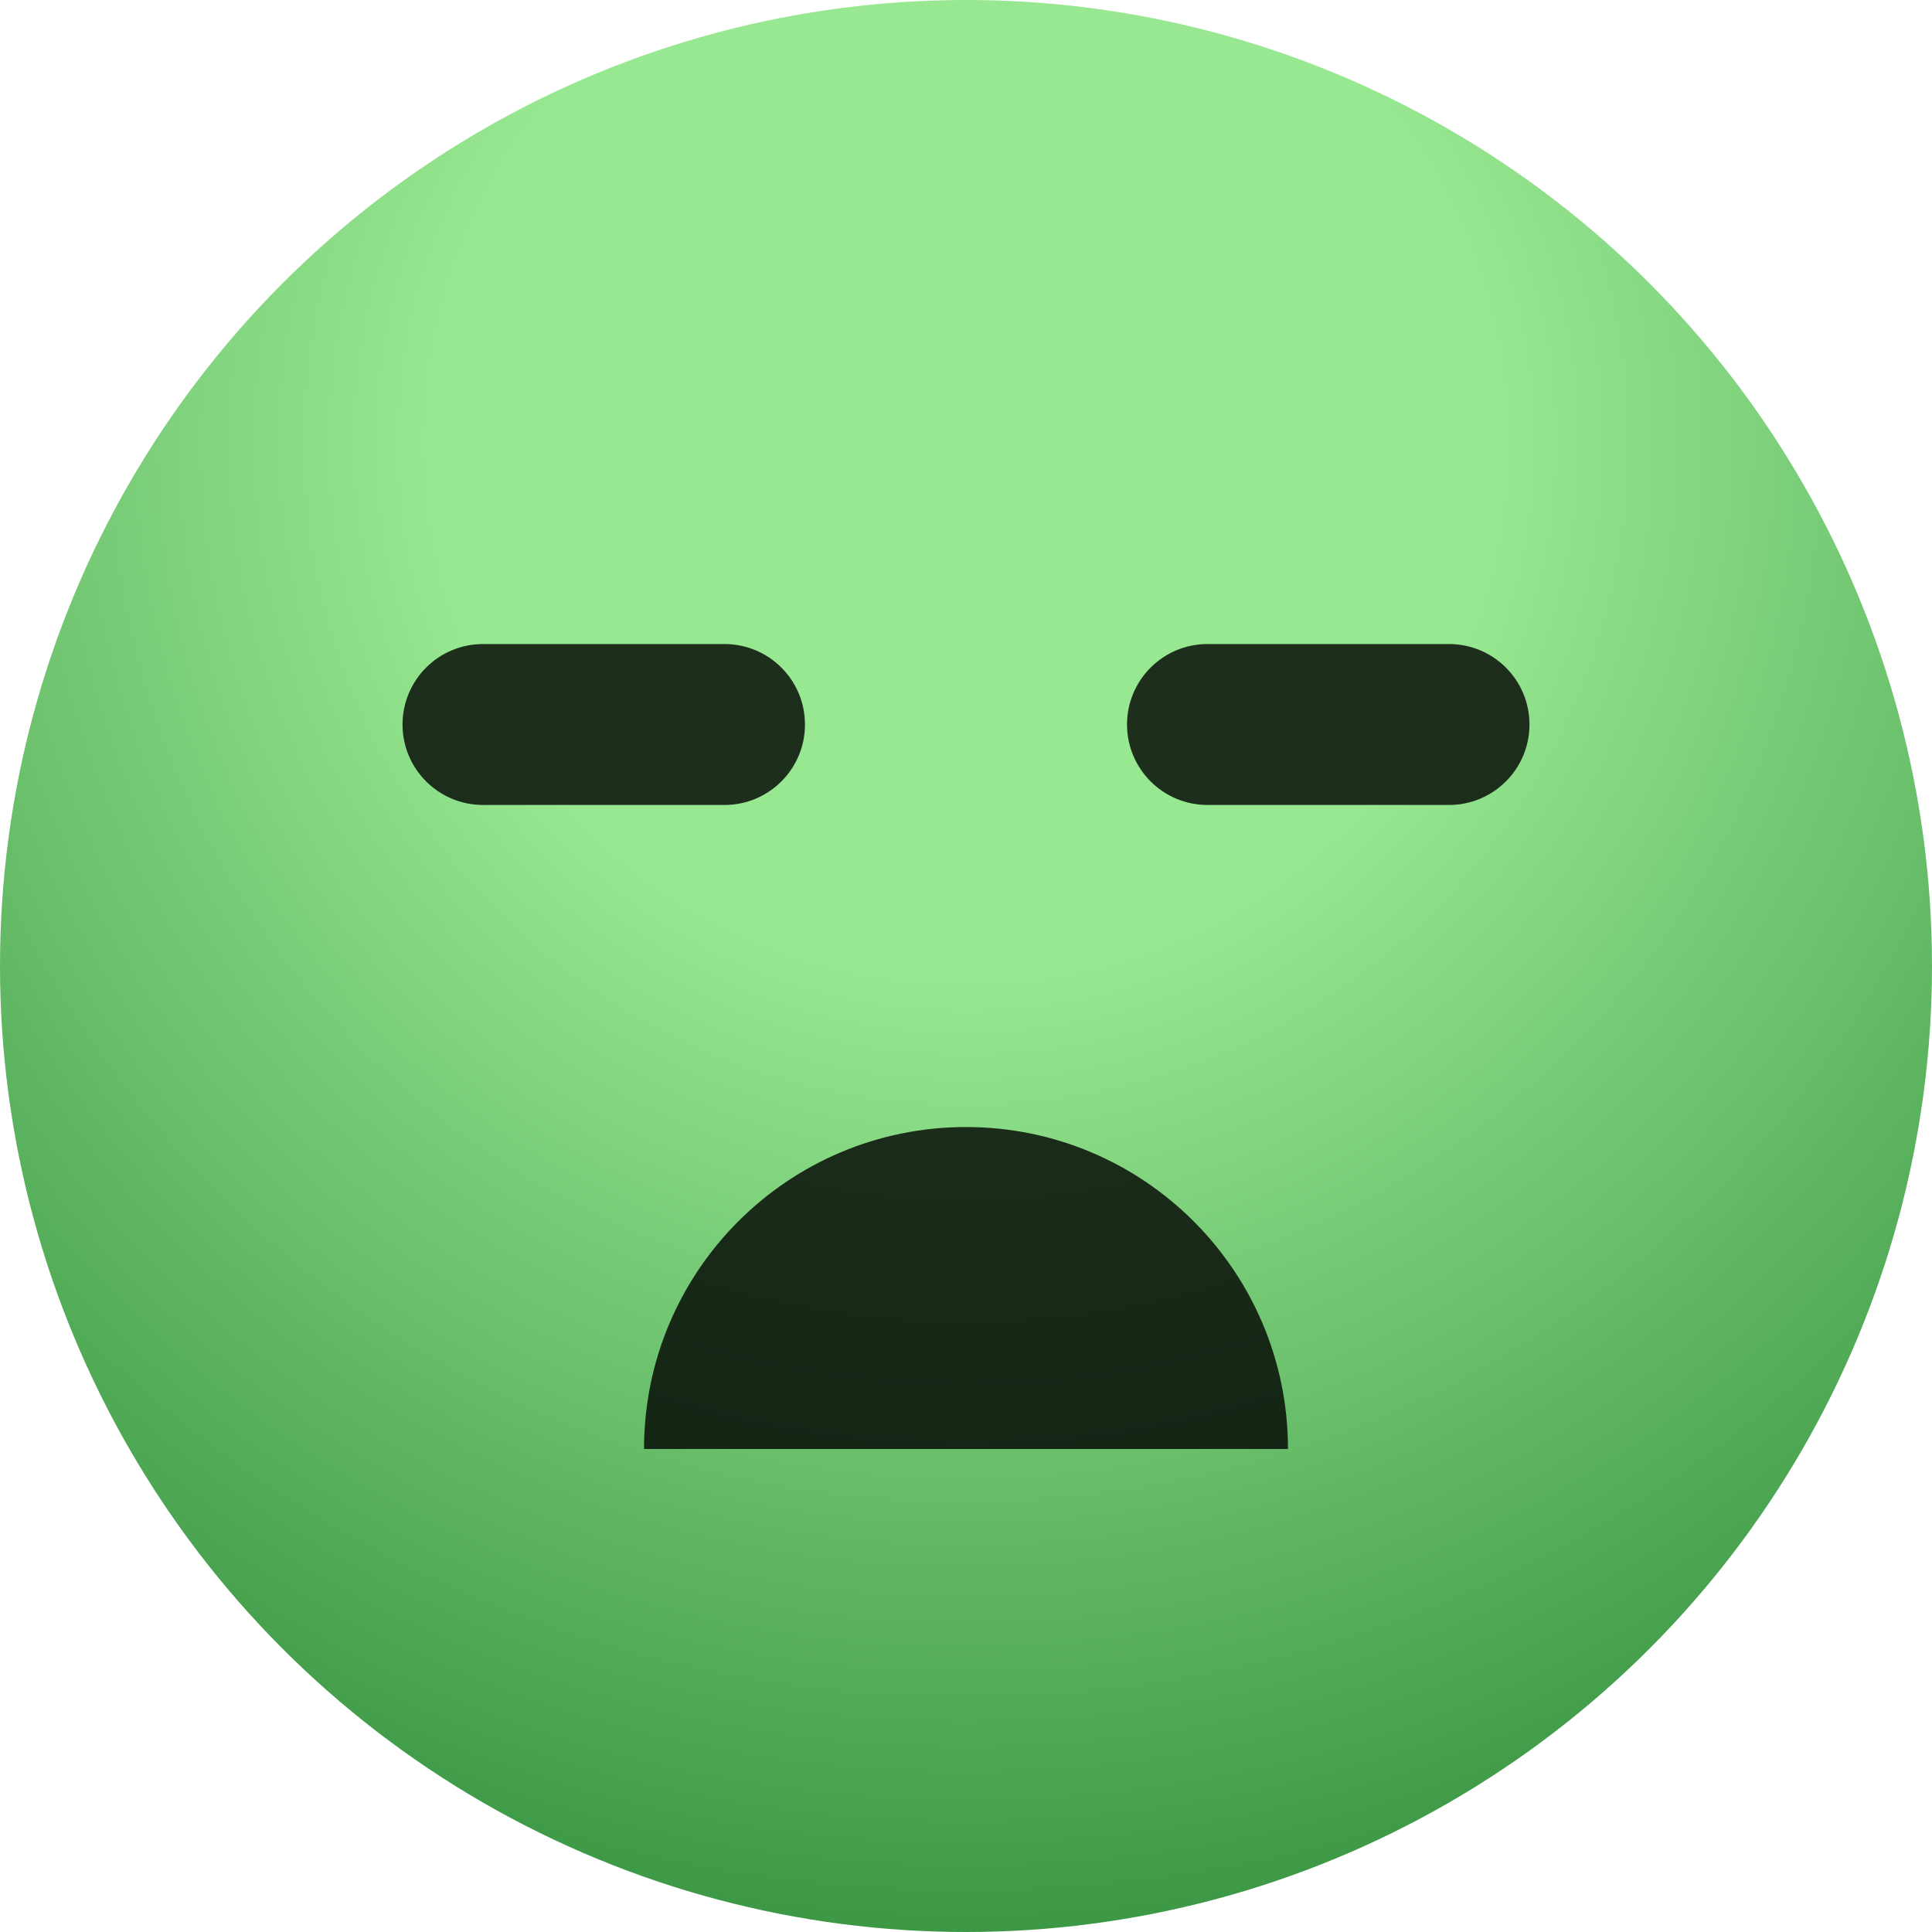 <svg width="20" height="20" viewBox="0 0 20 20" fill="none" xmlns="http://www.w3.org/2000/svg">
<circle cx="10" cy="10" r="10" fill="url(#paint0_radial_351_6183)"/>
<path opacity="0.8" fill-rule="evenodd" clip-rule="evenodd" d="M4.167 7.5C4.167 7.04 4.54 6.667 5 6.667H7.5C7.96 6.667 8.333 7.04 8.333 7.5C8.333 7.96 7.96 8.333 7.5 8.333H5C4.54 8.333 4.167 7.96 4.167 7.5ZM6.667 15C6.667 13.159 8.159 11.667 10 11.667C11.841 11.667 13.333 13.159 13.333 15H6.667ZM12.5 6.667C12.04 6.667 11.667 7.04 11.667 7.5C11.667 7.96 12.04 8.333 12.5 8.333H15C15.46 8.333 15.833 7.96 15.833 7.5C15.833 7.04 15.46 6.667 15 6.667H12.5Z" fill="black"/>
<defs>
<radialGradient id="paint0_radial_351_6183" cx="0" cy="0" r="1" gradientUnits="userSpaceOnUse" gradientTransform="translate(10 4.583) rotate(90) scale(15.417)">
<stop offset="0.359" stop-color="#98E791"/>
<stop offset="1" stop-color="#3C9845"/>
</radialGradient>
</defs>
</svg>

